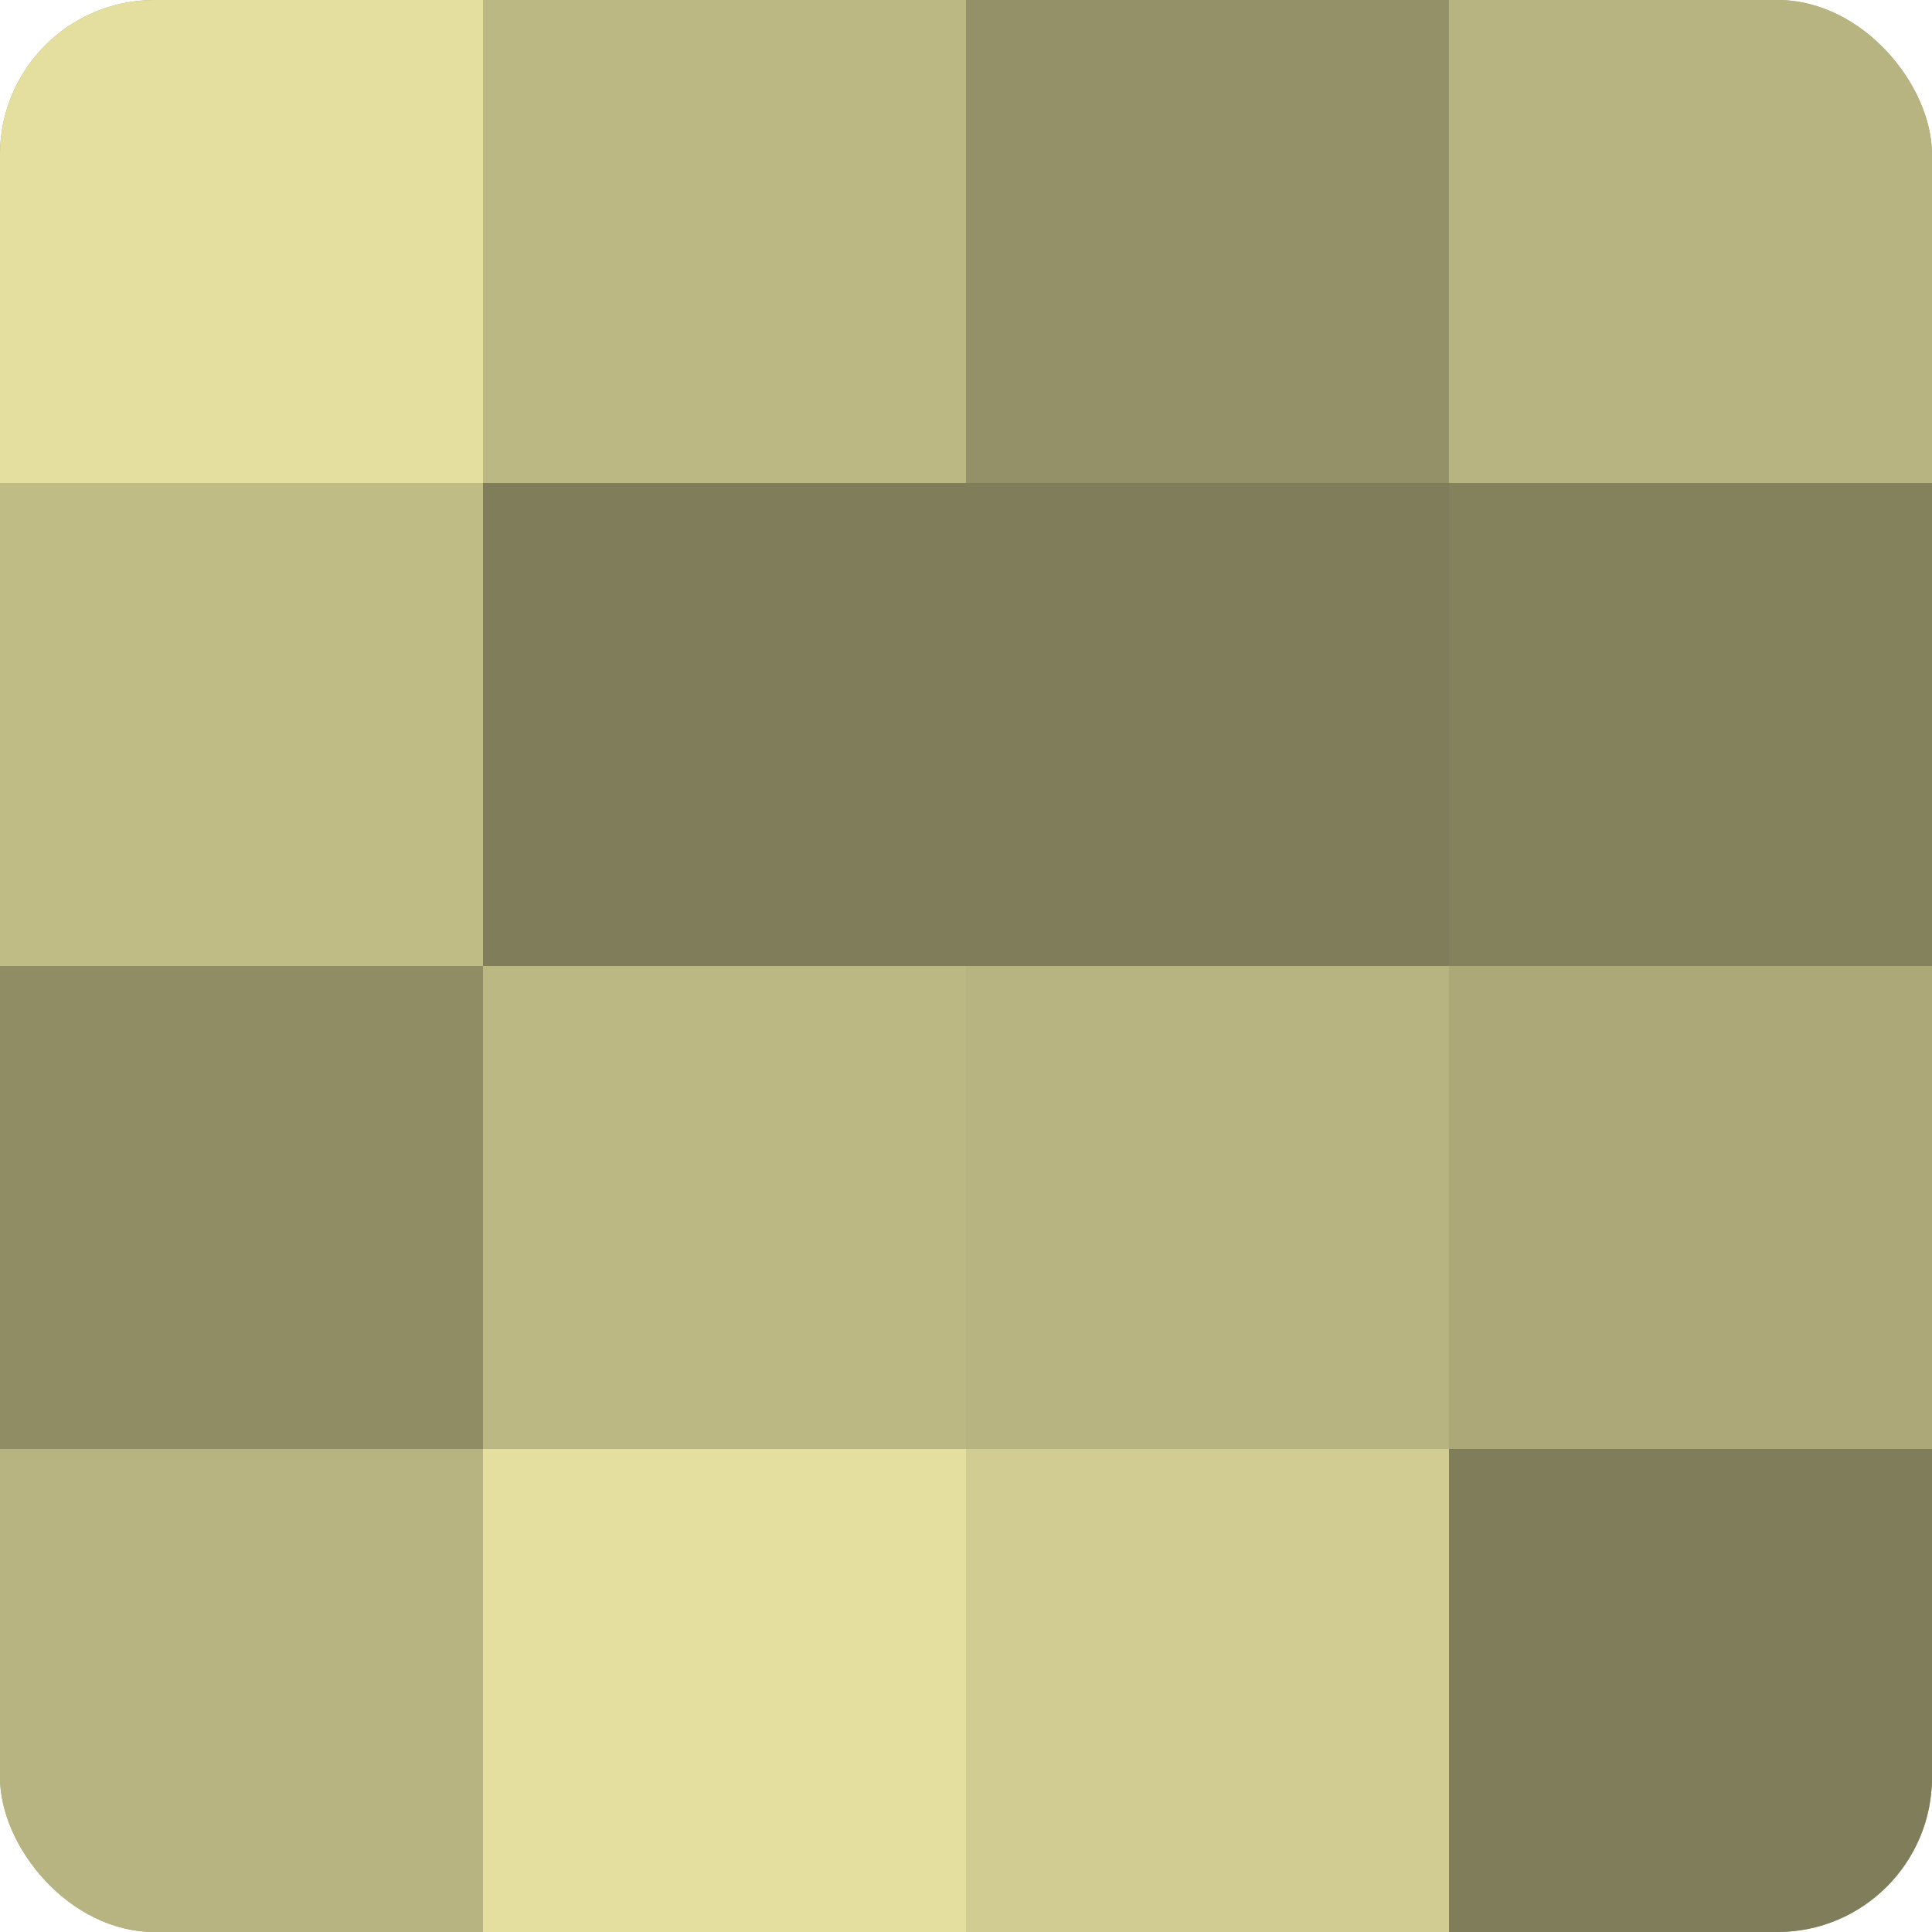 <?xml version="1.0" encoding="UTF-8"?>
<svg xmlns="http://www.w3.org/2000/svg" width="60" height="60" viewBox="0 0 100 100" preserveAspectRatio="xMidYMid meet"><defs><clipPath id="c" width="100" height="100"><rect width="100" height="100" rx="8" ry="8"/></clipPath></defs><g clip-path="url(#c)"><rect width="100" height="100" fill="#a09d70"/><rect width="25" height="25" fill="#e4df9f"/><rect y="25" width="25" height="25" fill="#c0bc86"/><rect y="50" width="25" height="25" fill="#908d65"/><rect y="75" width="25" height="25" fill="#b8b481"/><rect x="25" width="25" height="25" fill="#bcb884"/><rect x="25" y="25" width="25" height="25" fill="#807d5a"/><rect x="25" y="50" width="25" height="25" fill="#bcb884"/><rect x="25" y="75" width="25" height="25" fill="#e4df9f"/><rect x="50" width="25" height="25" fill="#949168"/><rect x="50" y="25" width="25" height="25" fill="#807d5a"/><rect x="50" y="50" width="25" height="25" fill="#b8b481"/><rect x="50" y="75" width="25" height="25" fill="#d0cc92"/><rect x="75" width="25" height="25" fill="#b8b481"/><rect x="75" y="25" width="25" height="25" fill="#84815d"/><rect x="75" y="50" width="25" height="25" fill="#aca878"/><rect x="75" y="75" width="25" height="25" fill="#807d5a"/></g></svg>
